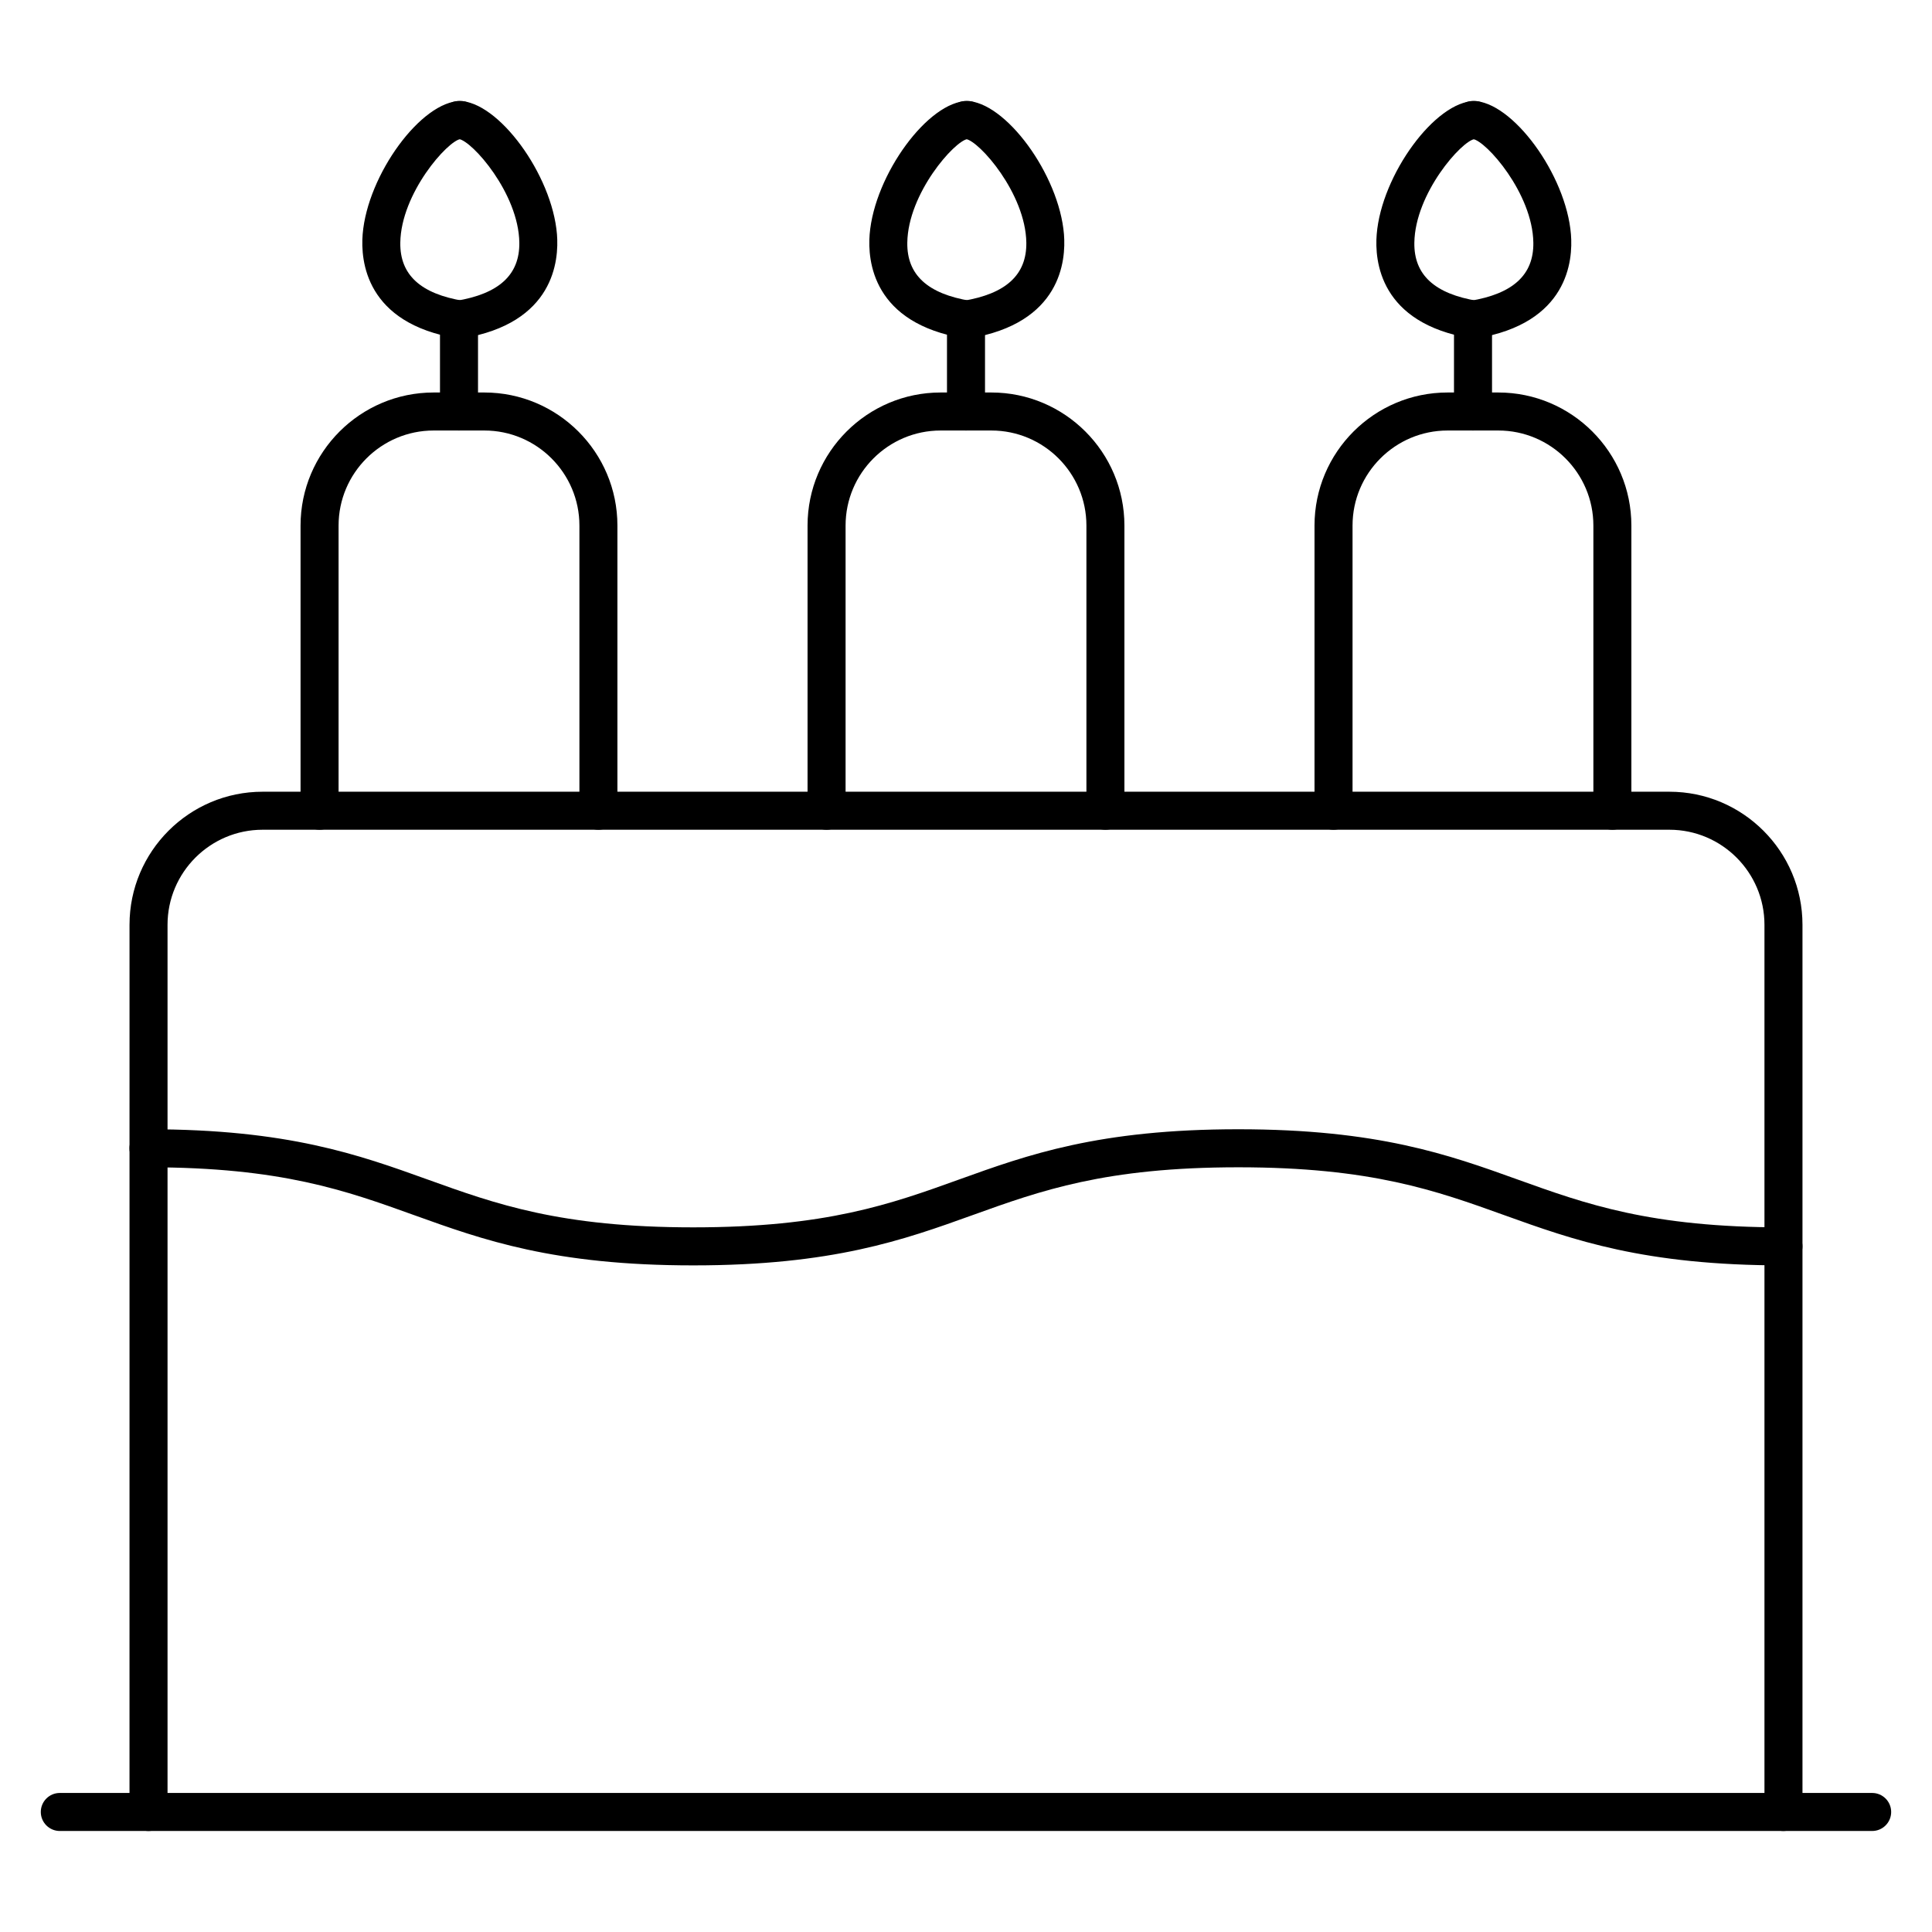 <?xml version="1.0" encoding="UTF-8"?>
<!-- Uploaded to: ICON Repo, www.svgrepo.com, Generator: ICON Repo Mixer Tools -->
<svg fill="#000000" width="800px" height="800px" version="1.1" viewBox="144 144 512 512" xmlns="http://www.w3.org/2000/svg">
 <g>
  <path d="m616.64 629.23c-2.781 0-5.039-2.258-5.039-5.039v-235.11c0-13.887-11.297-25.191-25.191-25.191h-372.82c-13.887 0-25.191 11.305-25.191 25.191v235.11c0 2.781-2.258 5.039-5.039 5.039s-5.039-2.258-5.039-5.039l0.004-235.11c0-19.445 15.82-35.266 35.266-35.266h372.82c19.445 0 35.266 15.82 35.266 35.266v235.11c0 2.781-2.258 5.035-5.039 5.035z"/>
  <path d="m640.14 629.23h-480.29c-2.781 0-5.039-2.258-5.039-5.039s2.258-5.039 5.039-5.039h480.29c2.781 0 5.039 2.258 5.039 5.039 0 2.785-2.258 5.039-5.039 5.039z"/>
  <path d="m616.64 479.34c-36.988 0-55.773-6.762-73.93-13.289-18.156-6.531-35.297-12.707-70.535-12.707s-52.367 6.168-70.523 12.707c-18.168 6.531-36.949 13.289-73.938 13.289-36.969 0-55.742-6.762-73.891-13.289-18.137-6.531-35.266-12.707-70.473-12.707-2.781 0-5.039-2.258-5.039-5.039s2.258-5.039 5.039-5.039c36.969 0 55.73 6.762 73.891 13.289 18.137 6.531 35.266 12.707 70.473 12.707 35.238 0 52.375-6.168 70.523-12.707 18.156-6.531 36.949-13.289 73.93-13.289 37 0 55.781 6.762 73.938 13.289 18.156 6.531 35.285 12.707 70.523 12.707 2.781 0 5.039 2.258 5.039 5.039s-2.246 5.039-5.027 5.039z"/>
  <path d="m571.3 363.89c-2.781 0-5.039-2.258-5.039-5.039v-75.57c0-13.887-11.297-25.191-25.191-25.191h-13.441c-13.895 0-25.191 11.305-25.191 25.191v75.57c0 2.781-2.258 5.039-5.039 5.039s-5.039-2.258-5.039-5.039v-75.57c0-19.445 15.82-35.266 35.266-35.266h13.441c19.445 0 35.266 15.82 35.266 35.266v75.57c0.008 2.781-2.25 5.039-5.031 5.039z"/>
  <path d="m534.36 258.09c-2.781 0-5.039-2.258-5.039-5.039l0.004-24.352c0-2.781 2.258-5.039 5.039-5.039s5.039 2.258 5.039 5.039v24.355c-0.004 2.781-2.262 5.035-5.043 5.035z"/>
  <path d="m534.36 233.74c-2.418 0-4.555-1.754-4.957-4.223-0.453-2.742 1.41-5.332 4.152-5.785 11.426-1.863 16.918-6.914 16.797-15.426-0.191-13.07-12.535-26.992-16.051-27.469-2.781 0-5.008-2.258-5.008-5.039s2.297-5.039 5.078-5.039c10.348 0 24.668 19.488 25.945 35.336 0.574 6.961-0.746 23.59-25.129 27.578-0.273 0.047-0.559 0.066-0.828 0.066z"/>
  <path d="m534.81 233.74c-0.273 0-0.555-0.02-0.828-0.059-24.395-3.988-25.715-20.605-25.141-27.57 1.281-15.852 15.598-35.336 25.957-35.336 2.781 0 5.039 2.258 5.039 5.039s-2.258 5.039-5.039 5.039c-3.445 0.465-15.801 14.391-15.98 27.469-0.133 8.516 5.371 13.562 16.797 15.426 2.742 0.453 4.606 3.043 4.152 5.785-0.402 2.453-2.539 4.207-4.957 4.207z"/>
  <path d="m436.95 363.89c-2.781 0-5.039-2.258-5.039-5.039v-75.57c0-13.887-11.297-25.191-25.191-25.191h-13.441c-13.887 0-25.191 11.305-25.191 25.191v75.57c0 2.781-2.258 5.039-5.039 5.039s-5.039-2.258-5.039-5.039v-75.57c0-19.445 15.82-35.266 35.266-35.266h13.441c19.445 0 35.266 15.82 35.266 35.266v75.57c0.004 2.781-2.25 5.039-5.031 5.039z"/>
  <path d="m400 258.09c-2.781 0-5.039-2.258-5.039-5.039v-24.352c0-2.781 2.258-5.039 5.039-5.039s5.039 2.258 5.039 5.039v24.355c-0.004 2.781-2.258 5.035-5.039 5.035z"/>
  <path d="m400 233.74c-2.43 0-4.566-1.754-4.969-4.223-0.441-2.742 1.422-5.332 4.16-5.785 11.418-1.863 16.906-6.914 16.797-15.426-0.191-13.07-12.535-26.992-16.051-27.469-2.781 0-4.996-2.258-4.996-5.039s2.289-5.039 5.066-5.039c10.359 0 24.668 19.488 25.957 35.336 0.562 6.961-0.754 23.59-25.148 27.578-0.285 0.047-0.555 0.066-0.816 0.066z"/>
  <path d="m400.43 233.74c-0.273 0-0.543-0.02-0.816-0.059-24.383-3.988-25.715-20.605-25.148-27.578 1.289-15.852 15.598-35.336 25.957-35.336 2.781 0 5.039 2.258 5.039 5.039s-2.258 5.039-5.039 5.039c-3.445 0.465-15.801 14.391-15.98 27.469-0.121 8.516 5.371 13.562 16.797 15.426 2.742 0.453 4.613 3.043 4.16 5.785-0.395 2.461-2.543 4.215-4.969 4.215z"/>
  <path d="m302.59 363.89c-2.781 0-5.039-2.258-5.039-5.039v-75.57c0-13.887-11.305-25.191-25.191-25.191h-13.441c-13.887 0-25.191 11.305-25.191 25.191v75.57c0 2.781-2.258 5.039-5.039 5.039s-5.039-2.258-5.039-5.039v-75.57c0-19.445 15.82-35.266 35.266-35.266h13.441c19.445 0 35.266 15.82 35.266 35.266v75.57c0.004 2.781-2.254 5.039-5.031 5.039z"/>
  <path d="m265.64 258.09c-2.781 0-5.039-2.258-5.039-5.039v-24.352c0-2.781 2.258-5.039 5.039-5.039s5.039 2.258 5.039 5.039v24.355c-0.004 2.781-2.262 5.035-5.039 5.035z"/>
  <path d="m265.64 233.74c-2.43 0-4.566-1.754-4.969-4.223-0.441-2.742 1.422-5.332 4.16-5.785 11.418-1.863 16.906-6.914 16.797-15.426-0.18-13.07-12.535-26.992-16.051-27.469-2.781 0-4.996-2.258-4.996-5.039s2.289-5.039 5.066-5.039c10.359 0 24.668 19.488 25.957 35.336 0.562 6.961-0.754 23.59-25.148 27.578-0.285 0.047-0.555 0.066-0.816 0.066z"/>
  <path d="m266.07 233.74c-0.273 0-0.543-0.02-0.816-0.059-24.383-3.988-25.715-20.605-25.148-27.578 1.289-15.852 15.598-35.336 25.957-35.336 2.781 0 5.039 2.258 5.039 5.039s-2.258 5.039-5.039 5.039c-3.445 0.465-15.801 14.391-15.98 27.469-0.121 8.516 5.371 13.562 16.797 15.426 2.742 0.453 4.613 3.043 4.16 5.785-0.391 2.461-2.539 4.215-4.969 4.215z"/>
 </g>
</svg>